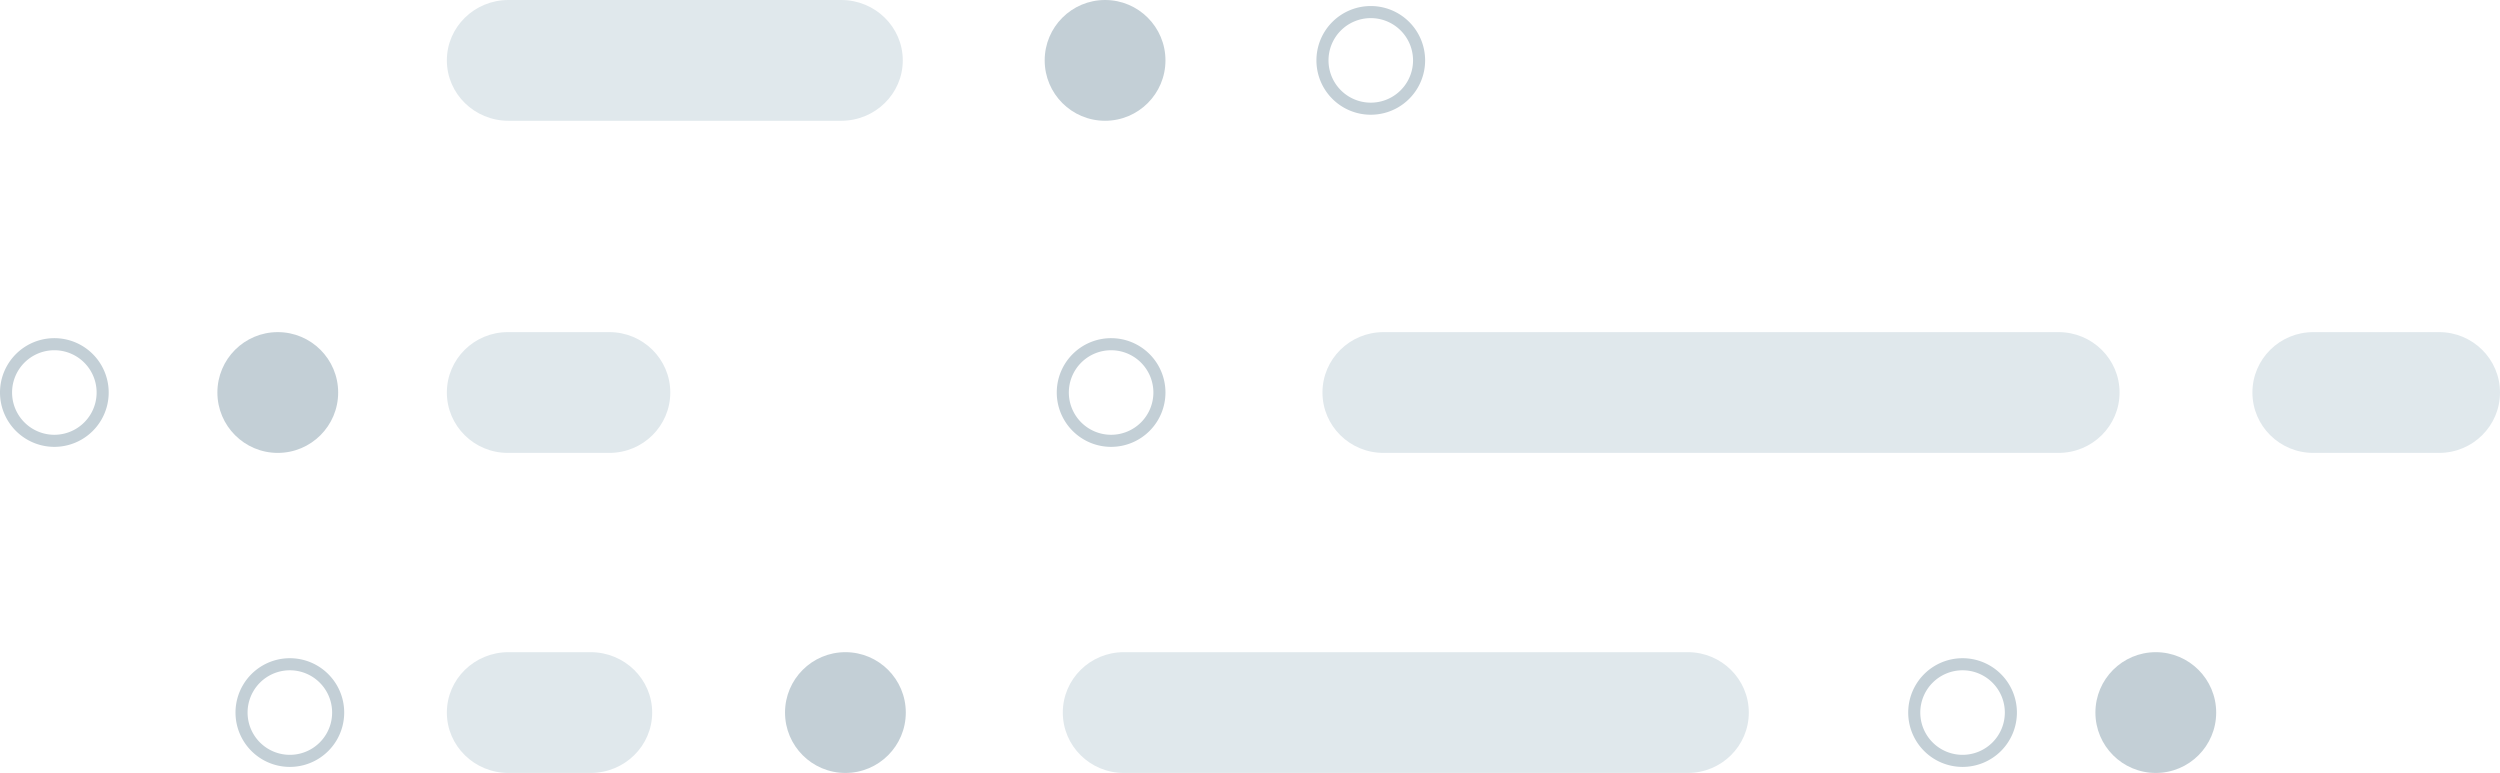 <svg width="414" height="128" viewBox="0 0 414 128" fill="none" xmlns="http://www.w3.org/2000/svg">
    <path fill-rule="evenodd" clip-rule="evenodd"
        d="M357 108c-5.523 0-10 4.477-10 10 0 5.522 4.477 10 10 10s10-4.478 10-10c0-5.523-4.477-10-10-10zM46 55c5.523 0 10 4.477 10 10s-4.477 10-10 10-10-4.477-10-10 4.477-10 10-10zM140 108c-5.523 0-10 4.477-10 10 0 5.522 4.477 10 10 10s10-4.478 10-10c0-5.523-4.477-10-10-10z"
        fill="#C3CFD6" />
    <path clip-rule="evenodd"
        d="M325 110a8 8 0 0 0-8 8 8 8 0 0 0 8 8 8 8 0 0 0 8-8 8 8 0 0 0-8-8zM184 57a8 8 0 0 0-8 8 8 8 0 0 0 8 8 8 8 0 0 0 8-8 8 8 0 0 0-8-8zM227 2a8 8 0 0 0-8 8 8 8 0 1 0 16 0 8 8 0 0 0-8-8zM9 57a8 8 0 1 1 0 16 8 8 0 0 1 0-16zM48 110a8 8 0 1 0 0 16 8 8 0 0 0 0-16z"
        stroke="#C3CFD6" stroke-width="2" />
    <path fill-rule="evenodd" clip-rule="evenodd"
        d="M279.5 108h-93.398c-5.579 0-10.102 4.477-10.102 10 0 5.522 4.523 10 10.102 10H279.5c5.579 0 10.102-4.478 10.102-10 0-5.523-4.523-10-10.102-10zM340.898 55H229.102C223.523 55 219 59.477 219 65c0 5.522 4.523 10 10.102 10h111.796C346.477 75 351 70.522 351 65c0-5.523-4.523-10-10.102-10zM84.091 55h16.819c5.572 0 10.09 4.477 10.09 10 0 5.522-4.518 10-10.09 10H84.091C78.518 75 74 70.522 74 65c0-5.523 4.518-10 10.091-10zM403.918 55h-20.837C377.514 55 373 59.477 373 65c0 5.522 4.514 10 10.081 10h20.837C409.486 75 414 70.522 414 65c0-5.523-4.514-10-10.082-10zM97.8 108H84.2c-5.633 0-10.2 4.477-10.2 10 0 5.522 4.567 10 10.2 10h13.6c5.633 0 10.2-4.478 10.2-10 0-5.523-4.567-10-10.2-10z"
        fill="#E0E8EC" />
    <path fill-rule="evenodd" clip-rule="evenodd"
        d="M183 0c-5.523 0-10 4.477-10 10 0 5.522 4.477 10 10 10s10-4.478 10-10c0-5.523-4.477-10-10-10z"
        fill="#C3CFD6" />
    <path fill-rule="evenodd" clip-rule="evenodd"
        d="M139.3 0H84.2C78.567 0 74 4.477 74 10c0 5.522 4.567 10 10.2 10h55.1c5.633 0 10.2-4.478 10.2-10 0-5.523-4.567-10-10.2-10z"
        fill="#E0E8EC" />
</svg>